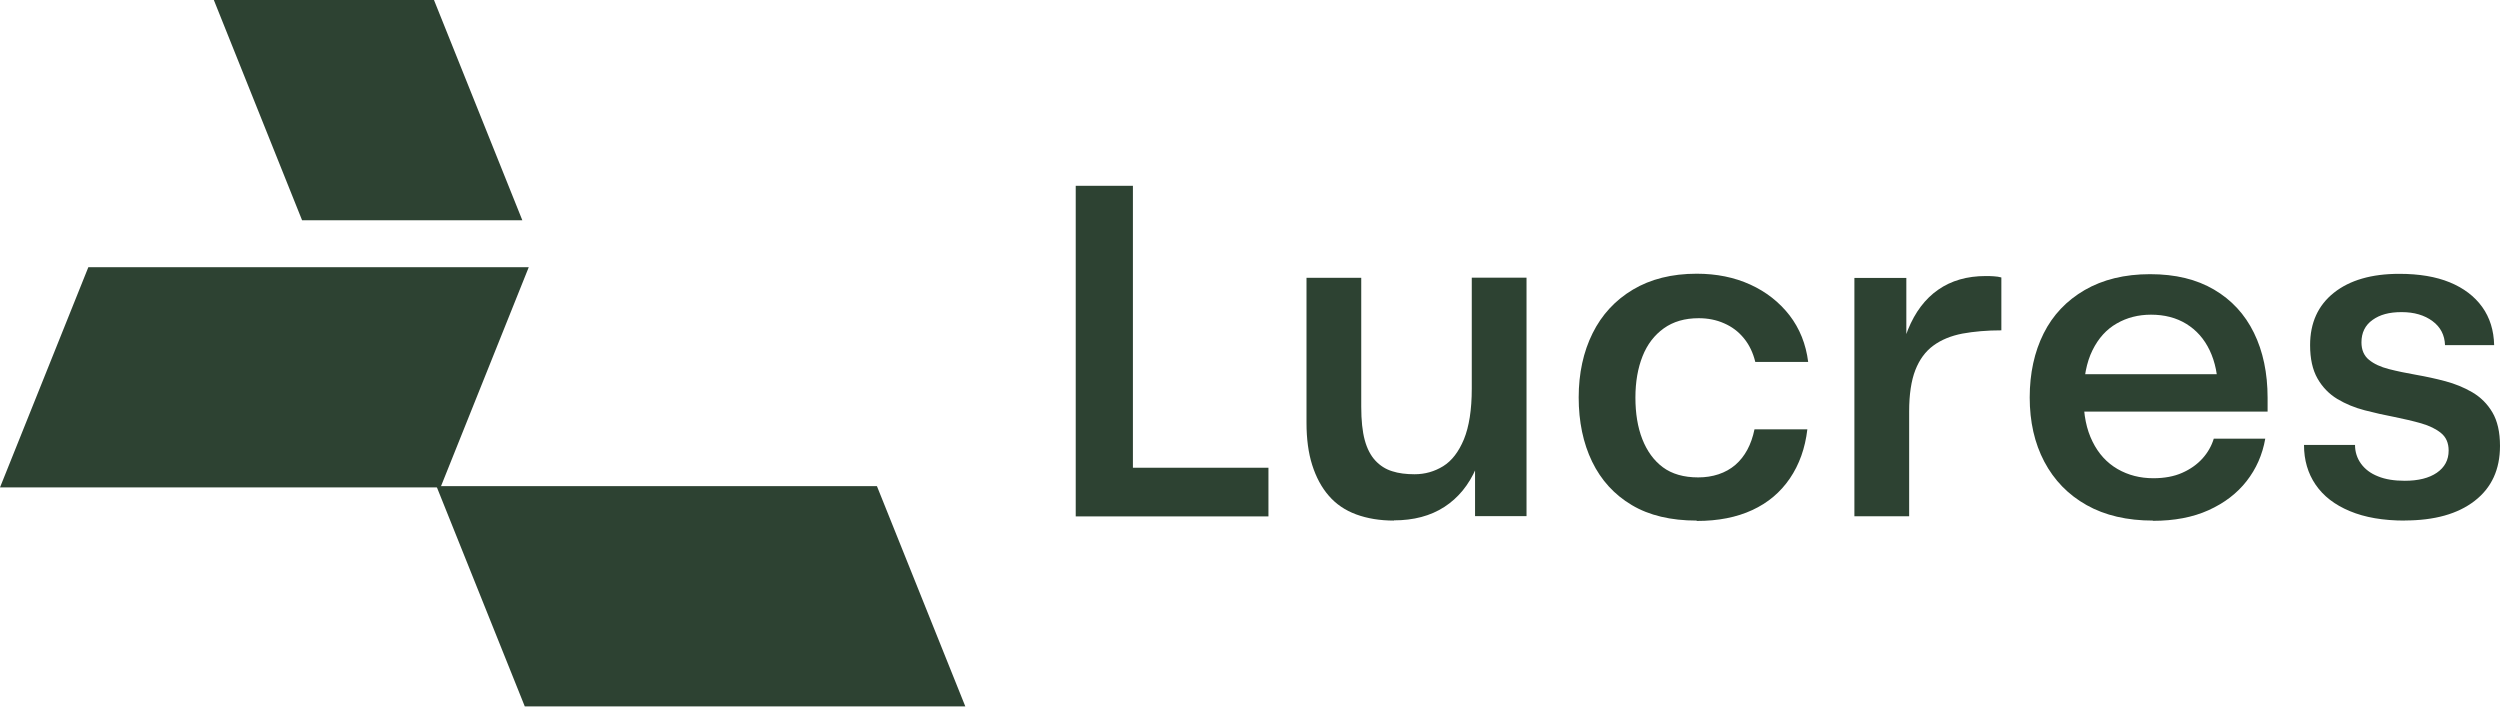 <svg width="103" height="30" viewBox="0 0 103 30" fill="none" xmlns="http://www.w3.org/2000/svg">
<path d="M12.715 11.008H3.64L0 20.082H9.075H18.149L21.785 11.008H12.715Z" fill="#2D4232"/>
<path d="M12.446 9.075H21.52L17.88 0H8.81L12.446 9.075Z" fill="#2D4232"/>
<path d="M36.13 20.03H27.056H17.981L21.621 29.104H30.696H39.771L36.13 20.03Z" fill="#2D4232"/>
<path d="M44.32 21.275V7.656H46.676V19.621L46.364 19.27H52.26V21.275H44.32Z" fill="#2D4232"/>
<path d="M57.434 21.448C56.852 21.448 56.333 21.362 55.876 21.194C55.419 21.025 55.044 20.77 54.746 20.424C54.448 20.083 54.222 19.659 54.063 19.159C53.904 18.659 53.828 18.077 53.828 17.418V11.445H56.083V16.759C56.083 17.317 56.131 17.774 56.227 18.13C56.323 18.486 56.472 18.77 56.665 18.977C56.857 19.183 57.088 19.332 57.357 19.414C57.622 19.501 57.93 19.539 58.281 19.539C58.709 19.539 59.098 19.428 59.459 19.207C59.815 18.986 60.099 18.616 60.315 18.096C60.526 17.577 60.637 16.885 60.637 16.014V11.441H62.893V21.266H60.772V16.788L61.277 16.75C61.277 17.736 61.123 18.577 60.82 19.279C60.517 19.982 60.079 20.515 59.507 20.886C58.935 21.256 58.242 21.439 57.425 21.439L57.434 21.448Z" fill="#2D4232"/>
<path d="M69.904 21.448C68.841 21.448 67.947 21.237 67.23 20.809C66.509 20.381 65.966 19.784 65.595 19.02C65.225 18.255 65.042 17.37 65.042 16.375C65.042 15.379 65.235 14.495 65.615 13.73C65.994 12.965 66.552 12.364 67.278 11.931C68.005 11.498 68.88 11.277 69.904 11.277C70.722 11.277 71.457 11.426 72.112 11.725C72.766 12.023 73.304 12.446 73.727 12.989C74.146 13.533 74.405 14.177 74.497 14.913H72.318C72.227 14.538 72.073 14.211 71.852 13.941C71.631 13.667 71.356 13.46 71.034 13.321C70.712 13.177 70.361 13.11 69.986 13.11C69.414 13.11 68.938 13.249 68.548 13.528C68.159 13.807 67.865 14.191 67.673 14.677C67.48 15.163 67.379 15.73 67.379 16.38C67.379 17.029 67.471 17.601 67.663 18.092C67.856 18.582 68.135 18.972 68.51 19.251C68.885 19.529 69.37 19.669 69.967 19.669C70.563 19.669 71.097 19.496 71.496 19.154C71.89 18.813 72.155 18.323 72.285 17.688H74.463C74.372 18.467 74.131 19.14 73.742 19.712C73.352 20.285 72.838 20.717 72.193 21.015C71.549 21.314 70.789 21.463 69.909 21.463L69.904 21.448Z" fill="#2D4232"/>
<path d="M76.401 21.275V11.45H78.541V16.197H78.113C78.152 15.173 78.32 14.302 78.609 13.581C78.902 12.859 79.315 12.311 79.854 11.936C80.393 11.561 81.042 11.373 81.811 11.373C81.912 11.373 82.023 11.373 82.143 11.383C82.258 11.388 82.364 11.407 82.456 11.431V13.61C81.859 13.61 81.326 13.658 80.85 13.744C80.378 13.836 79.979 13.999 79.652 14.24C79.325 14.48 79.08 14.817 78.911 15.249C78.743 15.682 78.657 16.25 78.657 16.952V21.27H76.401V21.275Z" fill="#2D4232"/>
<path d="M88.703 21.448C87.64 21.448 86.726 21.237 85.966 20.809C85.206 20.381 84.629 19.784 84.225 19.02C83.821 18.255 83.624 17.37 83.624 16.375C83.624 15.379 83.817 14.499 84.197 13.739C84.576 12.98 85.144 12.383 85.889 11.95C86.635 11.518 87.534 11.296 88.582 11.296C89.631 11.296 90.496 11.508 91.218 11.931C91.939 12.354 92.487 12.946 92.862 13.711C93.237 14.475 93.425 15.37 93.425 16.394V16.957H85.173V15.418H91.771L91.381 16.12C91.381 15.471 91.266 14.913 91.04 14.437C90.814 13.961 90.492 13.6 90.078 13.345C89.664 13.09 89.179 12.965 88.621 12.965C88.102 12.965 87.63 13.085 87.212 13.326C86.789 13.566 86.457 13.932 86.212 14.427C85.966 14.922 85.841 15.557 85.841 16.336C85.841 17.115 85.966 17.697 86.212 18.193C86.457 18.693 86.803 19.068 87.241 19.323C87.683 19.578 88.174 19.703 88.717 19.703C89.169 19.703 89.568 19.631 89.905 19.481C90.242 19.332 90.52 19.135 90.742 18.89C90.963 18.645 91.117 18.37 91.208 18.072H93.329C93.213 18.736 92.954 19.318 92.559 19.823C92.165 20.328 91.641 20.727 90.992 21.02C90.343 21.314 89.578 21.458 88.698 21.458L88.703 21.448Z" fill="#2D4232"/>
<path d="M99.071 21.448C98.191 21.448 97.436 21.319 96.816 21.059C96.19 20.799 95.724 20.439 95.402 19.967C95.084 19.501 94.925 18.957 94.925 18.332H97.027C97.027 18.616 97.109 18.875 97.272 19.102C97.436 19.328 97.667 19.506 97.975 19.626C98.277 19.751 98.648 19.808 99.076 19.808C99.634 19.808 100.076 19.698 100.398 19.477C100.72 19.255 100.884 18.953 100.884 18.563C100.884 18.25 100.778 18.01 100.571 17.842C100.365 17.673 100.09 17.539 99.754 17.442C99.417 17.346 99.047 17.26 98.643 17.178C98.239 17.101 97.835 17.01 97.426 16.904C97.017 16.798 96.642 16.644 96.296 16.437C95.955 16.23 95.681 15.947 95.479 15.591C95.277 15.235 95.176 14.778 95.176 14.22C95.176 13.302 95.503 12.581 96.157 12.061C96.811 11.542 97.71 11.282 98.85 11.282C99.667 11.282 100.36 11.398 100.932 11.633C101.504 11.869 101.947 12.205 102.264 12.643C102.582 13.085 102.745 13.61 102.759 14.22H100.735C100.72 13.807 100.552 13.475 100.22 13.23C99.888 12.984 99.465 12.859 98.946 12.859C98.427 12.859 98.051 12.965 97.748 13.182C97.445 13.398 97.292 13.706 97.292 14.105C97.292 14.418 97.397 14.658 97.604 14.826C97.811 14.995 98.085 15.12 98.422 15.206C98.758 15.293 99.133 15.37 99.542 15.442C99.951 15.514 100.355 15.601 100.749 15.706C101.144 15.812 101.514 15.961 101.86 16.163C102.202 16.365 102.481 16.639 102.687 16.99C102.894 17.341 103 17.803 103 18.371C103 19.342 102.654 20.097 101.956 20.636C101.264 21.174 100.302 21.444 99.066 21.444L99.071 21.448Z" fill="#2D4232"/>
</svg>
